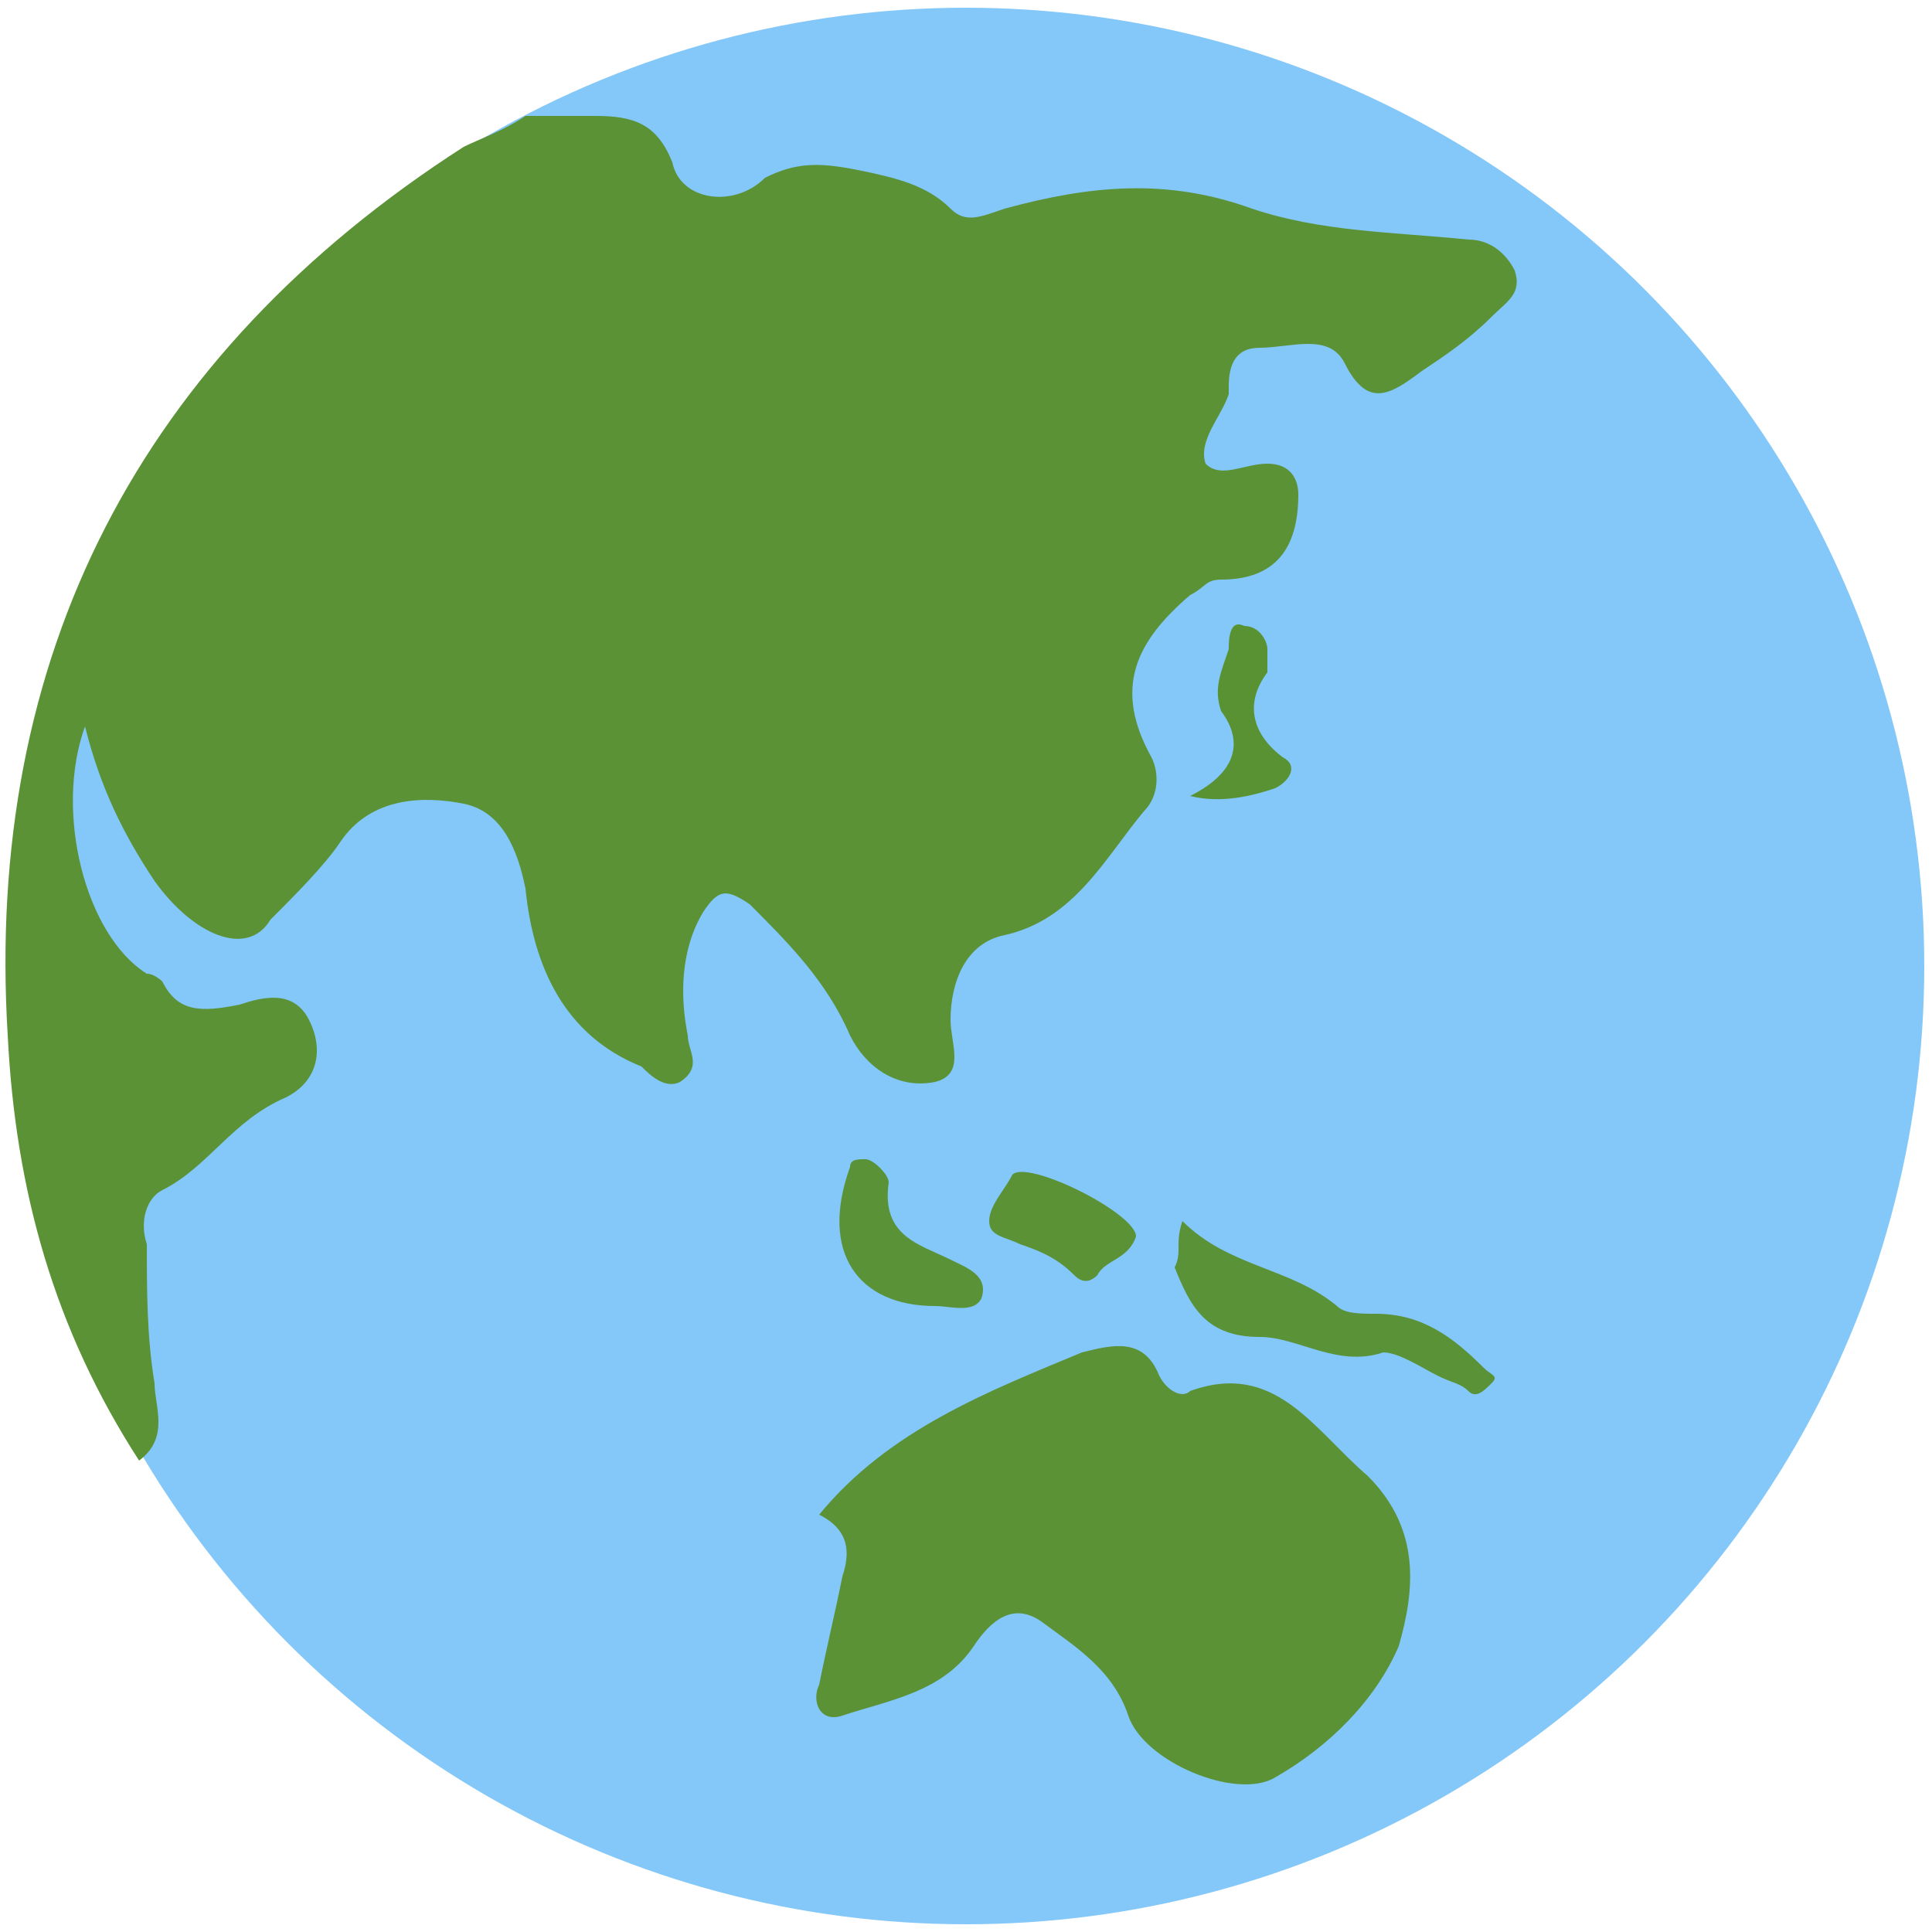 <?xml version="1.0" encoding="utf-8"?>
<svg xmlns="http://www.w3.org/2000/svg" xmlns:xlink="http://www.w3.org/1999/xlink" version="1.1" id="Layer_1" x="0px" y="0px" viewBox="0 0 25 25" style="enable-background:new 0 0 25 25;">
<style type="text/css">
	.row-st0{fill:#84C7F9;}
	.row-st1{display:none;fill:#84C7F9;}
	.row-st2{fill:#5A9235;}
	.row-st3{fill:#5A9237;}
	.row-st4{fill:#5A9238;}
	.row-st5{fill:#599232;}
</style>
<circle class="row-st0" cx="12.5" cy="12.5" r="12.4"/>
<title>Group</title>
<desc>Created with Sketch.</desc>
<g id="Page-1"> 
	<g id="Dekstop-Footer" transform="translate(-355, -2654)">
		<g id="Group" transform="translate(-71, 2575)">
			<g id="Flags" transform="translate(203, 79)">
				<g id="rest-of-the-world" transform="translate(223, 0)">
					<path id="Fill-1" class="row-st1" d="M15.4,10.3c0.5,0.1,0.8,0,1.1-0.1c0.2-0.1,0.3-0.3,0.1-0.4c-0.4-0.3-0.5-0.6-0.2-1.1&#xA;						c0.1-0.1,0-0.2,0-0.3c0-0.2-0.1-0.3-0.3-0.3c-0.2,0-0.2,0.2-0.2,0.3c-0.1,0.3-0.2,0.5-0.1,0.8C16.1,9.6,16,10,15.4,10.3&#xA;						 M12.1,16.9c0.2,0,0.5,0.1,0.6-0.2c0.1-0.3-0.2-0.4-0.4-0.5c-0.5-0.2-0.9-0.3-0.8-1c0-0.1-0.1-0.2-0.3-0.3&#xA;						c-0.1,0-0.1,0-0.2,0.1C10.7,16.2,11.1,16.9,12.1,16.9 M14.7,16c0-0.4-1.4-1-1.6-0.8c-0.2,0.1-0.3,0.3-0.3,0.6&#xA;						c0,0.2,0.2,0.3,0.4,0.3c0.3,0.1,0.5,0.2,0.7,0.4c0.1,0.1,0.2,0.1,0.3,0C14.3,16.3,14.6,16.3,14.7,16 M15.3,15.8&#xA;						c-0.1,0.3-0.1,0.4,0,0.6c0.1,0.6,0.3,1,1.1,0.9c0.5,0,1,0.3,1.6,0.2c0.2-0.1,0.5,0.1,0.7,0.3c0.1,0.1,0.2,0.1,0.4,0.2&#xA;						c0.1,0.1,0.2,0,0.3-0.1c0.1-0.1,0-0.2-0.1-0.2c-0.4-0.3-0.8-0.6-1.4-0.7c-0.2,0-0.3,0-0.5-0.1C16.7,16.4,15.9,16.4,15.3,15.8&#xA;						 M10.6,19.6c0.5,0.2,0.5,0.6,0.3,1c-0.1,0.4-0.2,0.9-0.3,1.4c-0.1,0.2,0,0.6,0.3,0.4c0.6-0.3,1.3-0.4,1.7-0.9&#xA;						c0.2-0.3,0.5-0.6,0.9-0.3c0.4,0.3,0.9,0.6,1.1,1.2c0.2,0.6,1.4,1.1,1.9,0.8c0.7-0.4,1.3-0.9,1.6-1.7c0.3-0.8,0.4-1.6-0.4-2.2&#xA;						c-0.7-0.6-1.2-1.4-2.3-1.1C15.2,18.1,15,18,15,17.8c-0.2-0.5-0.6-0.4-1-0.3C12.7,17.9,11.5,18.4,10.6,19.6 M6.8,1.5&#xA;						C8,0.8,9.3,0.4,10.6,0.2c3.4-0.5,6.5,0.3,9.2,2.3c2.9,2.1,4.6,5,5,8.6c0.8,6.1-3.1,11.9-9.2,13.6c-5.3,1.4-11.4-1.1-13.9-5.8&#xA;						c0.4-0.3,0.2-0.7,0.2-1c-0.1-0.6-0.1-1.2-0.1-1.8c0-0.3,0-0.5,0.2-0.7c0.7-0.3,1-0.9,1.6-1.3c0.4-0.2,0.5-0.6,0.3-1&#xA;						c-0.2-0.4-0.6-0.3-0.9-0.2c-0.4,0.2-0.7,0.2-0.9-0.2c0-0.1-0.1-0.1-0.2-0.1c-0.8-0.5-1.2-2.1-0.8-3.2c0.2,0.8,0.5,1.4,0.9,2&#xA;						c0.5,0.7,1.2,1.1,1.6,0.6c0.3-0.3,0.6-0.6,0.9-1c0.4-0.6,1-0.6,1.6-0.5c0.5,0.1,0.7,0.6,0.8,1.1c0.2,1,0.5,1.8,1.5,2.3&#xA;						c0.2,0.1,0.3,0.3,0.5,0.2C9.2,13.9,9,13.6,9,13.4c-0.1-0.6-0.1-1.1,0.2-1.6c0.2-0.3,0.3-0.3,0.6-0.1c0.6,0.5,1,1.1,1.3,1.7&#xA;						c0.2,0.5,0.6,0.7,1.1,0.6c0.5-0.1,0.2-0.5,0.2-0.8c0-0.5,0.2-1,0.7-1.1c0.9-0.2,1.3-1,1.8-1.6c0.2-0.2,0.2-0.5,0.1-0.7&#xA;						c-0.5-0.9-0.2-1.5,0.5-2.1c0.1-0.1,0.1-0.2,0.4-0.2c0.7,0.1,1.1-0.3,1-1.1c0-0.3-0.1-0.4-0.4-0.4s-0.7,0.2-0.8,0&#xA;						c-0.2-0.3,0.2-0.6,0.3-0.9V5c0-0.3,0.1-0.5,0.4-0.5c0.4,0,0.9-0.2,1.1,0.2c0.3,0.6,0.6,0.4,1,0.1c0.3-0.2,0.6-0.5,0.9-0.7&#xA;						c0.2-0.1,0.4-0.3,0.3-0.6c-0.2-0.2-0.4-0.3-0.7-0.4C18.1,3,17.1,3,16.2,2.7c-1.1-0.3-2.1-0.3-3.2,0c-0.2,0.1-0.5,0.2-0.7,0&#xA;						c-0.3-0.4-0.8-0.4-1.2-0.5c-0.5-0.1-0.8-0.1-1.2,0.2C9.4,2.7,8.8,2.6,8.6,2.1c-0.1-0.6-0.5-0.6-1-0.6C7.4,1.5,7.1,1.5,6.8,1.5"/>
					<path id="Fill-3" class="row-st2" d="M6.8,1.5c0.3,0,0.6,0,0.9,0c0.5,0,0.8,0.1,1,0.6c0.1,0.5,0.8,0.6,1.2,0.2&#xA;						c0.4-0.2,0.7-0.2,1.2-0.1s0.9,0.2,1.2,0.5c0.2,0.2,0.4,0.1,0.7,0c1.1-0.3,2.1-0.4,3.2,0C17.1,3,18,3,19,3.1&#xA;						c0.3,0,0.5,0.2,0.6,0.4c0.1,0.3-0.1,0.4-0.3,0.6c-0.3,0.3-0.6,0.5-0.9,0.7c-0.4,0.3-0.7,0.5-1-0.1c-0.2-0.4-0.7-0.2-1.1-0.2&#xA;						c-0.3,0-0.4,0.2-0.4,0.5v0.1c-0.1,0.3-0.4,0.6-0.3,0.9c0.2,0.2,0.5,0,0.8,0s0.4,0.2,0.4,0.4c0,0.7-0.3,1.1-1,1.1&#xA;						c-0.2,0-0.2,0.1-0.4,0.2c-0.7,0.6-1,1.2-0.5,2.1c0.1,0.2,0.1,0.5-0.1,0.7c-0.5,0.6-0.9,1.4-1.8,1.6c-0.5,0.1-0.7,0.6-0.7,1.1&#xA;						c0,0.3,0.2,0.7-0.2,0.8c-0.5,0.1-0.9-0.2-1.1-0.6c-0.3-0.7-0.8-1.2-1.3-1.7c-0.3-0.2-0.4-0.2-0.6,0.1c-0.3,0.5-0.3,1.1-0.2,1.6&#xA;						c0,0.2,0.2,0.4-0.1,0.6c-0.2,0.1-0.4-0.1-0.5-0.2c-1-0.4-1.4-1.3-1.5-2.3c-0.1-0.5-0.3-1-0.8-1.1s-1.2-0.1-1.6,0.5&#xA;						c-0.2,0.3-0.6,0.7-0.9,1c-0.3,0.5-1,0.2-1.5-0.5c-0.4-0.6-0.7-1.2-0.9-2c-0.4,1.1,0,2.7,0.8,3.2c0.1,0,0.2,0.1,0.2,0.1&#xA;						c0.2,0.4,0.5,0.4,1,0.3c0.3-0.1,0.7-0.2,0.9,0.2s0.1,0.8-0.3,1c-0.7,0.3-1,0.9-1.6,1.2c-0.2,0.1-0.3,0.4-0.2,0.7&#xA;						c0,0.6,0,1.2,0.1,1.8c0,0.3,0.2,0.7-0.2,1c-1.1-1.7-1.6-3.5-1.7-5.5C-0.2,8.5,1.8,4.6,6,1.9C6.2,1.8,6.5,1.7,6.8,1.5"/>
					<path id="Fill-5" class="row-st2" d="M10.6,19.6c0.9-1.1,2.2-1.6,3.4-2.1c0.4-0.1,0.8-0.2,1,0.3c0.1,0.2,0.3,0.3,0.4,0.2&#xA;						c1.1-0.4,1.6,0.5,2.3,1.1c0.7,0.7,0.6,1.5,0.4,2.2c-0.3,0.7-0.9,1.3-1.6,1.7c-0.5,0.3-1.7-0.2-1.9-0.8&#xA;						c-0.2-0.6-0.7-0.9-1.1-1.2c-0.4-0.3-0.7,0-0.9,0.3c-0.4,0.6-1.1,0.7-1.7,0.9c-0.3,0.1-0.4-0.2-0.3-0.4c0.1-0.5,0.2-0.9,0.3-1.4&#xA;						C11,20.1,11,19.8,10.6,19.6"/>
					<path id="Fill-7" class="row-st3" d="M15.3,15.8c0.6,0.6,1.4,0.6,2,1.1c0.1,0.1,0.3,0.1,0.5,0.1c0.6,0,1,0.3,1.4,0.7&#xA;						c0.1,0.1,0.2,0.1,0.1,0.2S19.1,18.1,19,18c-0.1-0.1-0.2-0.1-0.4-0.2c-0.2-0.1-0.5-0.3-0.7-0.3c-0.6,0.2-1.1-0.2-1.6-0.2&#xA;						c-0.7,0-0.9-0.4-1.1-0.9C15.3,16.2,15.2,16.1,15.3,15.8"/>
					<path id="Fill-9" class="row-st2" d="M14.7,16c-0.1,0.3-0.4,0.3-0.5,0.5c-0.1,0.1-0.2,0.1-0.3,0c-0.2-0.2-0.4-0.3-0.7-0.4&#xA;						C13,16,12.8,16,12.8,15.8c0-0.2,0.2-0.4,0.3-0.6C13.3,15,14.7,15.7,14.7,16"/>
					<path id="Fill-11" class="row-st4" d="M12.1,16.9c-1,0-1.5-0.7-1.1-1.8c0-0.1,0.1-0.1,0.2-0.1c0.1,0,0.3,0.2,0.3,0.3&#xA;						c-0.1,0.7,0.4,0.8,0.8,1c0.2,0.1,0.5,0.2,0.4,0.5C12.6,17,12.3,16.9,12.1,16.9"/>
					<path id="Fill-13" class="row-st5" d="M15.4,10.3c0.6-0.3,0.7-0.7,0.4-1.1c-0.1-0.3,0-0.5,0.1-0.8c0-0.1,0-0.4,0.2-0.3&#xA;						c0.2,0,0.3,0.2,0.3,0.3s0,0.3,0,0.3c-0.3,0.4-0.2,0.8,0.2,1.1c0.2,0.1,0.1,0.3-0.1,0.4C16.2,10.3,15.8,10.4,15.4,10.3"/>
				</g>
			</g>
		</g>
	</g>
</g>
</svg>